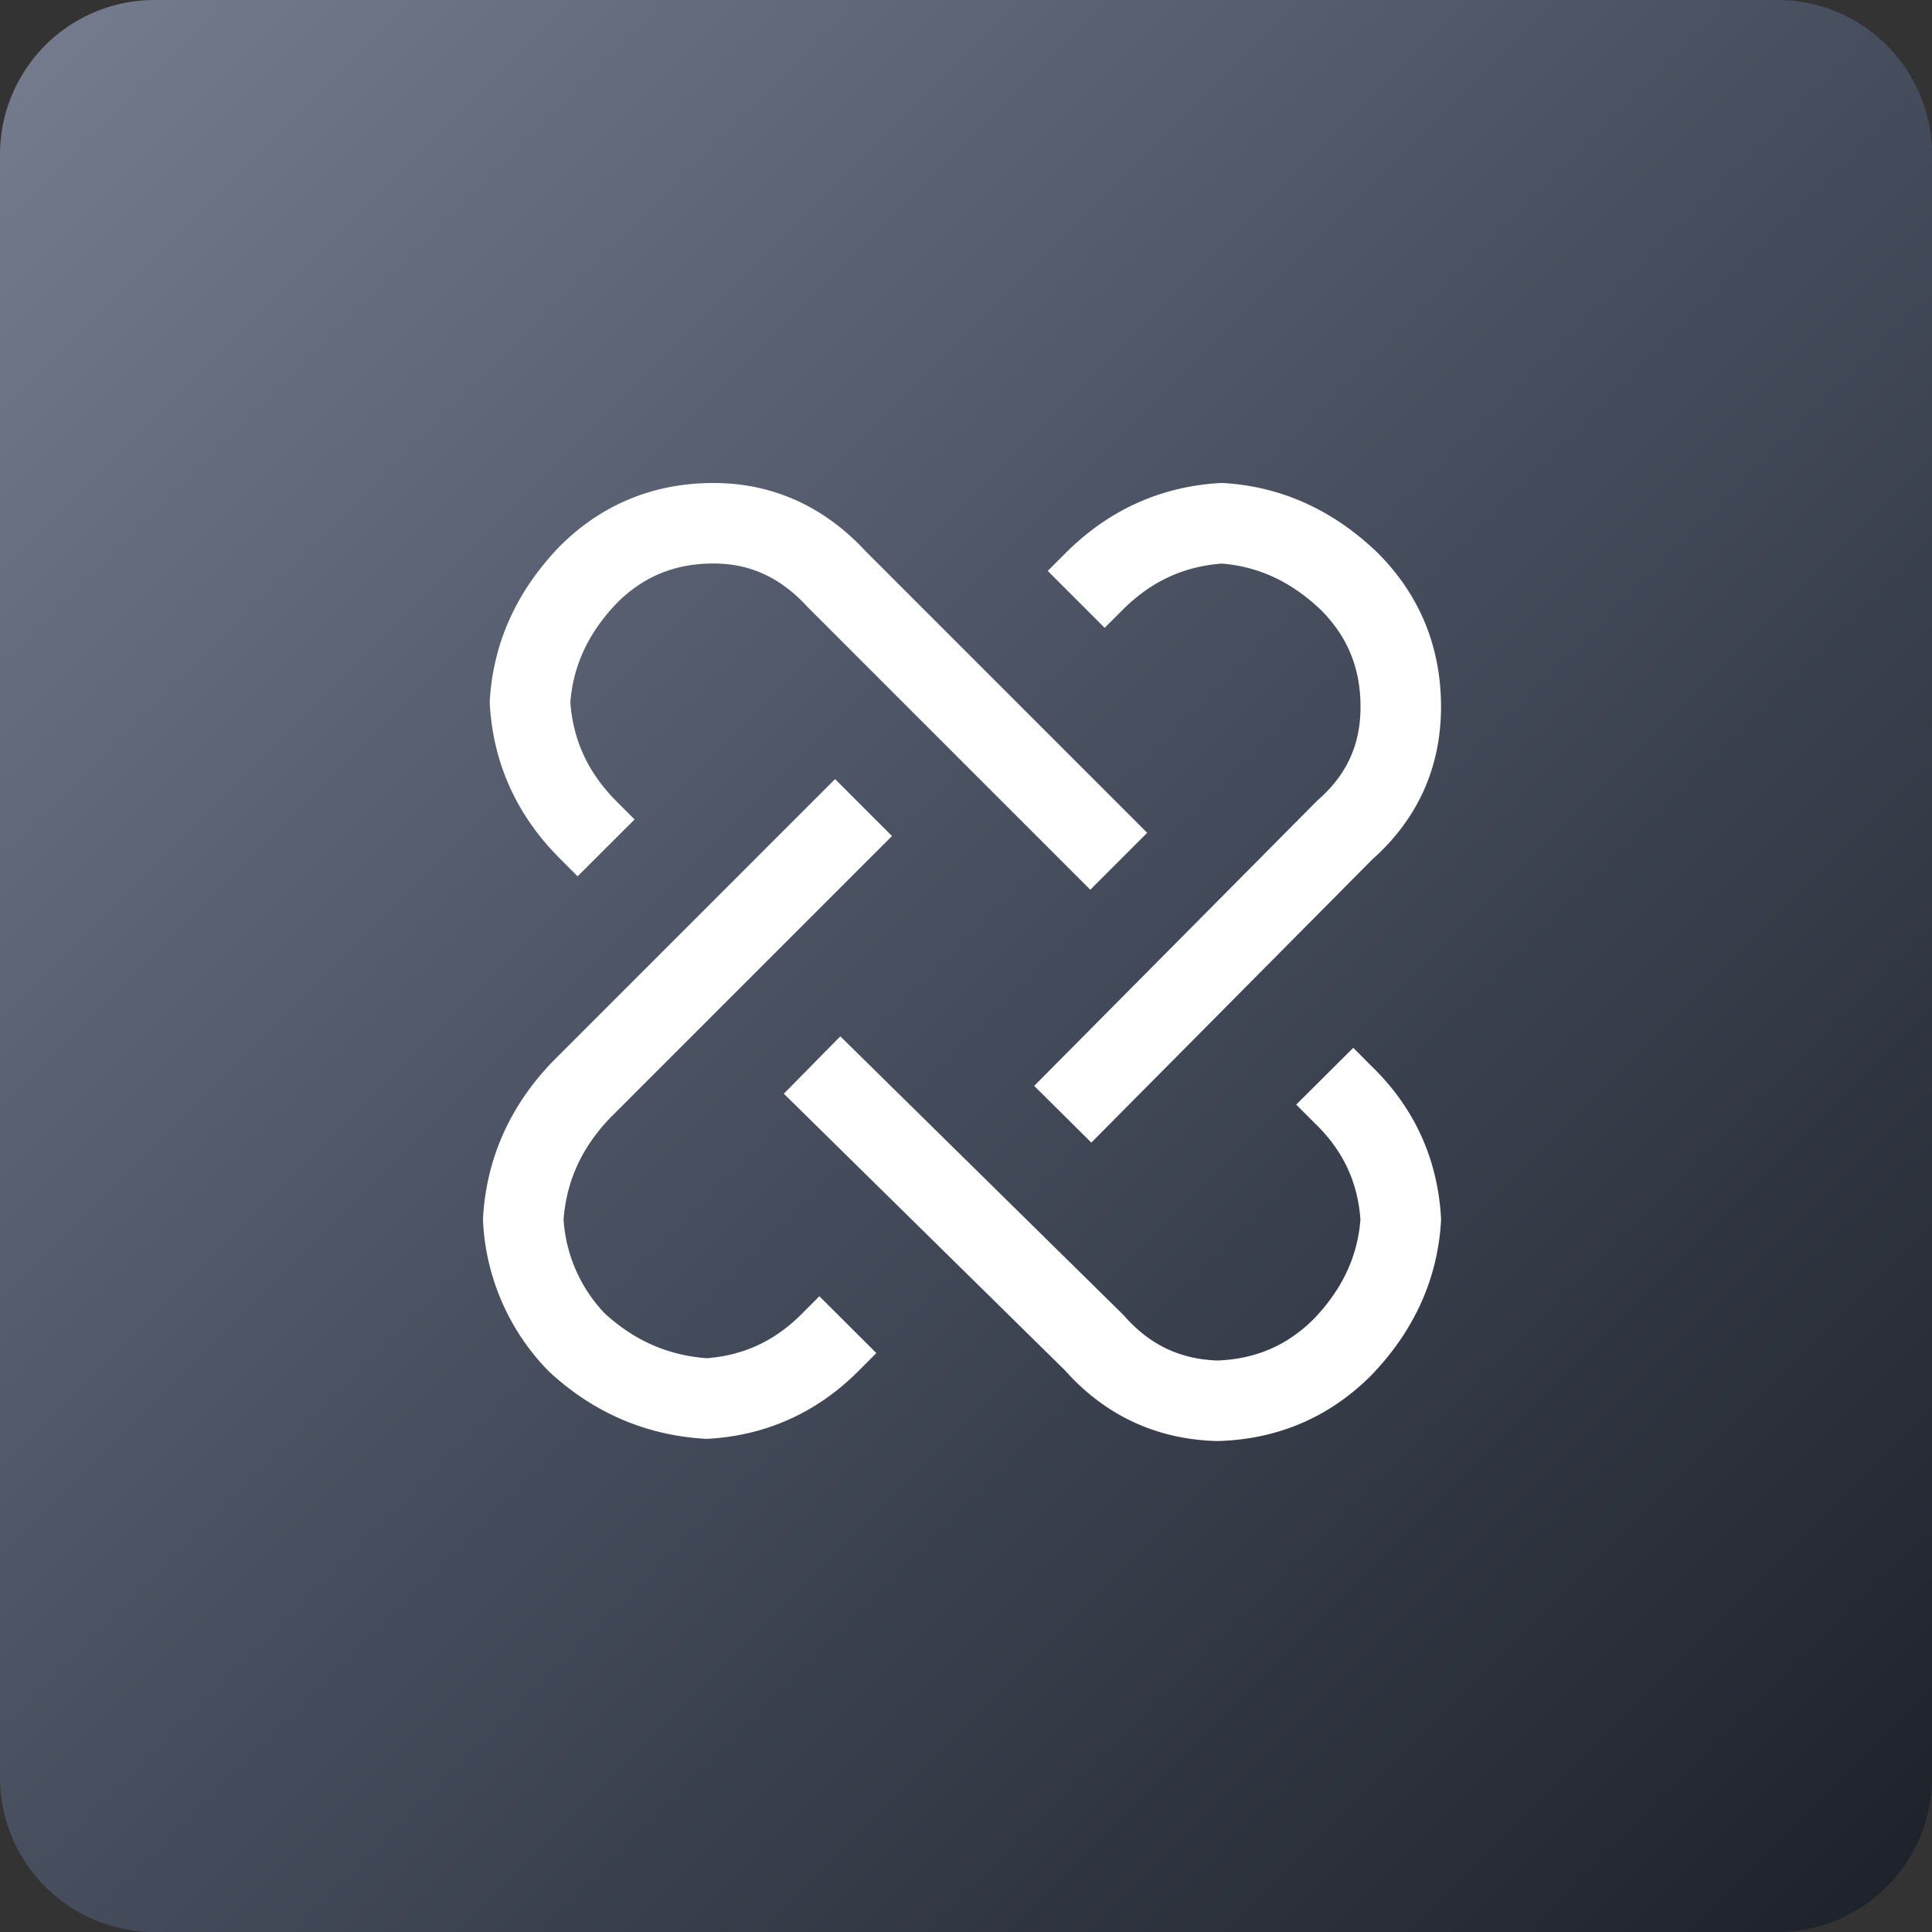 <svg xmlns="http://www.w3.org/2000/svg" width="48" height="48"><rect width="100%" height="100%" fill="#333333" stroke="none"/><defs><linearGradient id="a" x1="2.345%" x2="97.655%" y1="2.345%" y2="97.655%"><stop offset="0%" stop-color="#737B8C"/><stop offset="41.248%" stop-color="#4D5566"/><stop offset="100%" stop-color="#1E222A"/></linearGradient></defs><g fill="none" fill-rule="evenodd"><path fill="url(#a)" d="M3.84 0h40.32A3.84 3.84 0 0148 3.84v40.32A3.84 3.84 0 0144.16 48H3.84A3.84 3.84 0 010 44.16V3.84A3.84 3.84 0 013.84 0z"/><path stroke="#FFF" stroke-linejoin="round" stroke-width="2" d="M21.454 20.064l-7.008 7.008c-.89.926-1.371 2.002-1.446 3.225a4.718 4.718 0 001.336 3.06c.927.853 2.001 1.315 3.225 1.39 1.187-.075 2.206-.537 3.059-1.39l.445-.446m6.73-11.513l-7.008-7.008c-.852-.926-1.873-1.39-3.06-1.39-1.222 0-2.26.426-3.113 1.28-.89.926-1.373 1.983-1.446 3.17.073 1.223.556 2.28 1.446 3.17l.444.445m5.118 5.395l7.007 6.896c.816.927 1.836 1.41 3.059 1.446 1.223-.036 2.262-.481 3.114-1.334.89-.927 1.373-1.984 1.446-3.17-.073-1.224-.556-2.262-1.446-3.115l-.443-.445m-6.509.945l7.008-7.063c.928-.816 1.39-1.836 1.39-3.06 0-1.223-.426-2.26-1.278-3.114-.927-.89-1.984-1.371-3.171-1.446-1.224.075-2.28.556-3.17 1.446l-.445.445"/></g></svg>